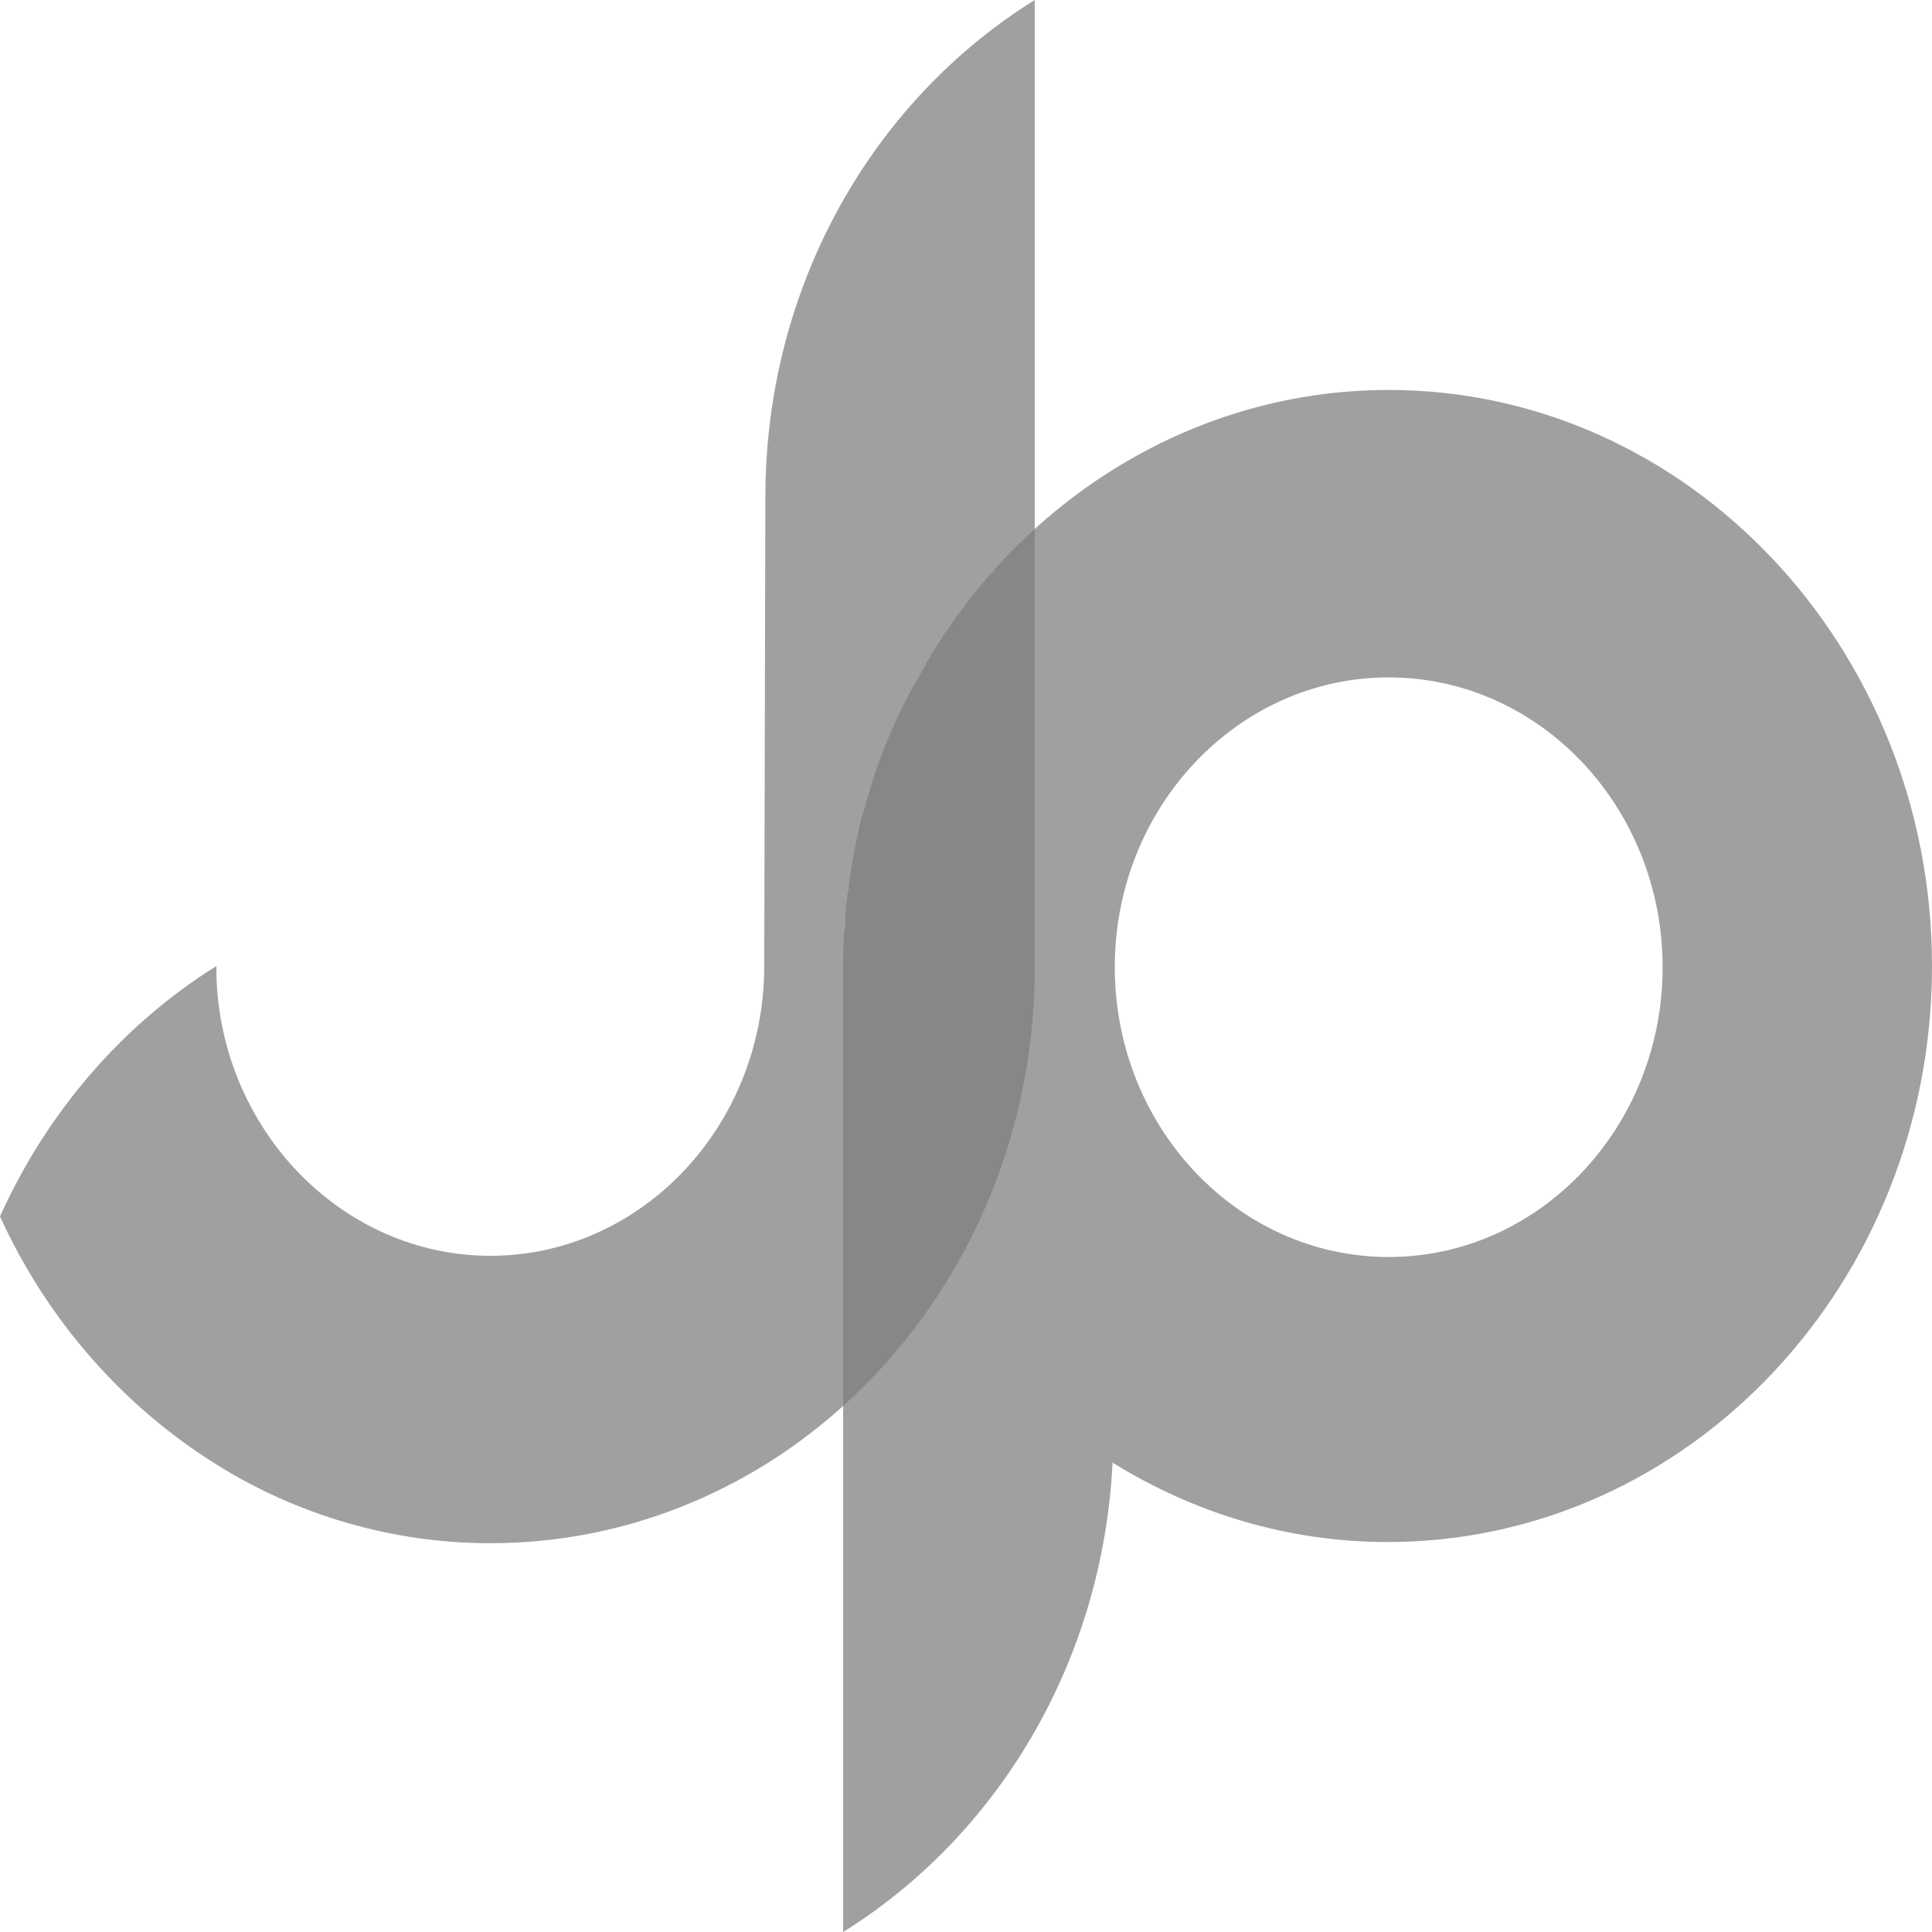 <svg width="58" height="58" viewBox="0 0 58 58" fill="none" xmlns="http://www.w3.org/2000/svg">
<g clip-path="url(#clip0_1_231)">
<path opacity="0.74" d="M41.69 11.707C35.87 11.707 30.726 14.966 27.85 19.835C27.816 19.87 27.816 19.906 27.782 19.978C27.68 20.121 27.613 20.3 27.511 20.443C27.477 20.515 27.443 20.551 27.41 20.622C27.308 20.801 27.207 21.016 27.105 21.195C26.767 21.875 26.462 22.627 26.225 23.343C26.124 23.666 26.022 24.023 25.921 24.381C25.921 24.417 25.921 24.417 25.887 24.453C25.718 25.133 25.582 25.849 25.481 26.601C25.481 26.673 25.481 26.745 25.447 26.816C25.413 27.102 25.379 27.389 25.379 27.675C25.379 27.747 25.379 27.854 25.346 27.926C25.312 28.284 25.312 28.642 25.312 29V58C29.914 55.136 33.095 49.944 33.399 43.93V43.894L33.433 43.93C35.87 45.433 38.678 46.293 41.656 46.293C50.691 46.293 58 38.523 58 29C58 19.477 50.691 11.707 41.69 11.707ZM29.88 17.114C29.846 17.149 29.778 17.221 29.744 17.257C29.778 17.185 29.812 17.149 29.88 17.114ZM28.391 18.975C28.357 19.011 28.323 19.047 28.29 19.119C28.323 19.083 28.357 19.047 28.391 18.975ZM30.591 16.326C30.624 16.29 30.658 16.254 30.692 16.254C30.658 16.29 30.624 16.29 30.591 16.326ZM31.403 15.574C31.436 15.538 31.504 15.502 31.538 15.467C31.504 15.502 31.47 15.538 31.403 15.574ZM32.384 14.822C32.452 14.787 32.486 14.751 32.553 14.679C32.486 14.751 32.418 14.787 32.384 14.822ZM41.69 37.736C37.155 37.736 33.467 33.833 33.467 29.036C33.467 24.238 37.155 20.336 41.69 20.336C46.224 20.336 49.913 24.238 49.913 29.036C49.913 33.833 46.224 37.736 41.69 37.736Z" fill="#7F7F7F"/>
<path opacity="0.74" d="M22.977 14.93L22.943 29C22.943 33.797 19.254 37.7 14.72 37.7C10.287 37.7 6.632 33.941 6.497 29.286V29C3.688 30.754 1.421 33.368 0 36.519C1.421 39.633 3.688 42.211 6.497 43.965C8.9 45.469 11.742 46.328 14.72 46.328C17.732 46.328 20.54 45.469 22.977 43.965C27.816 40.958 31.064 35.409 31.064 29.036V0C26.225 3.007 22.977 8.557 22.977 14.93Z" fill="#7F7F7F"/>
</g>
<defs>
<clipPath id="clip0_1_231">
<rect width="58" height="58" fill="white"/>
</clipPath>
</defs>
</svg>
